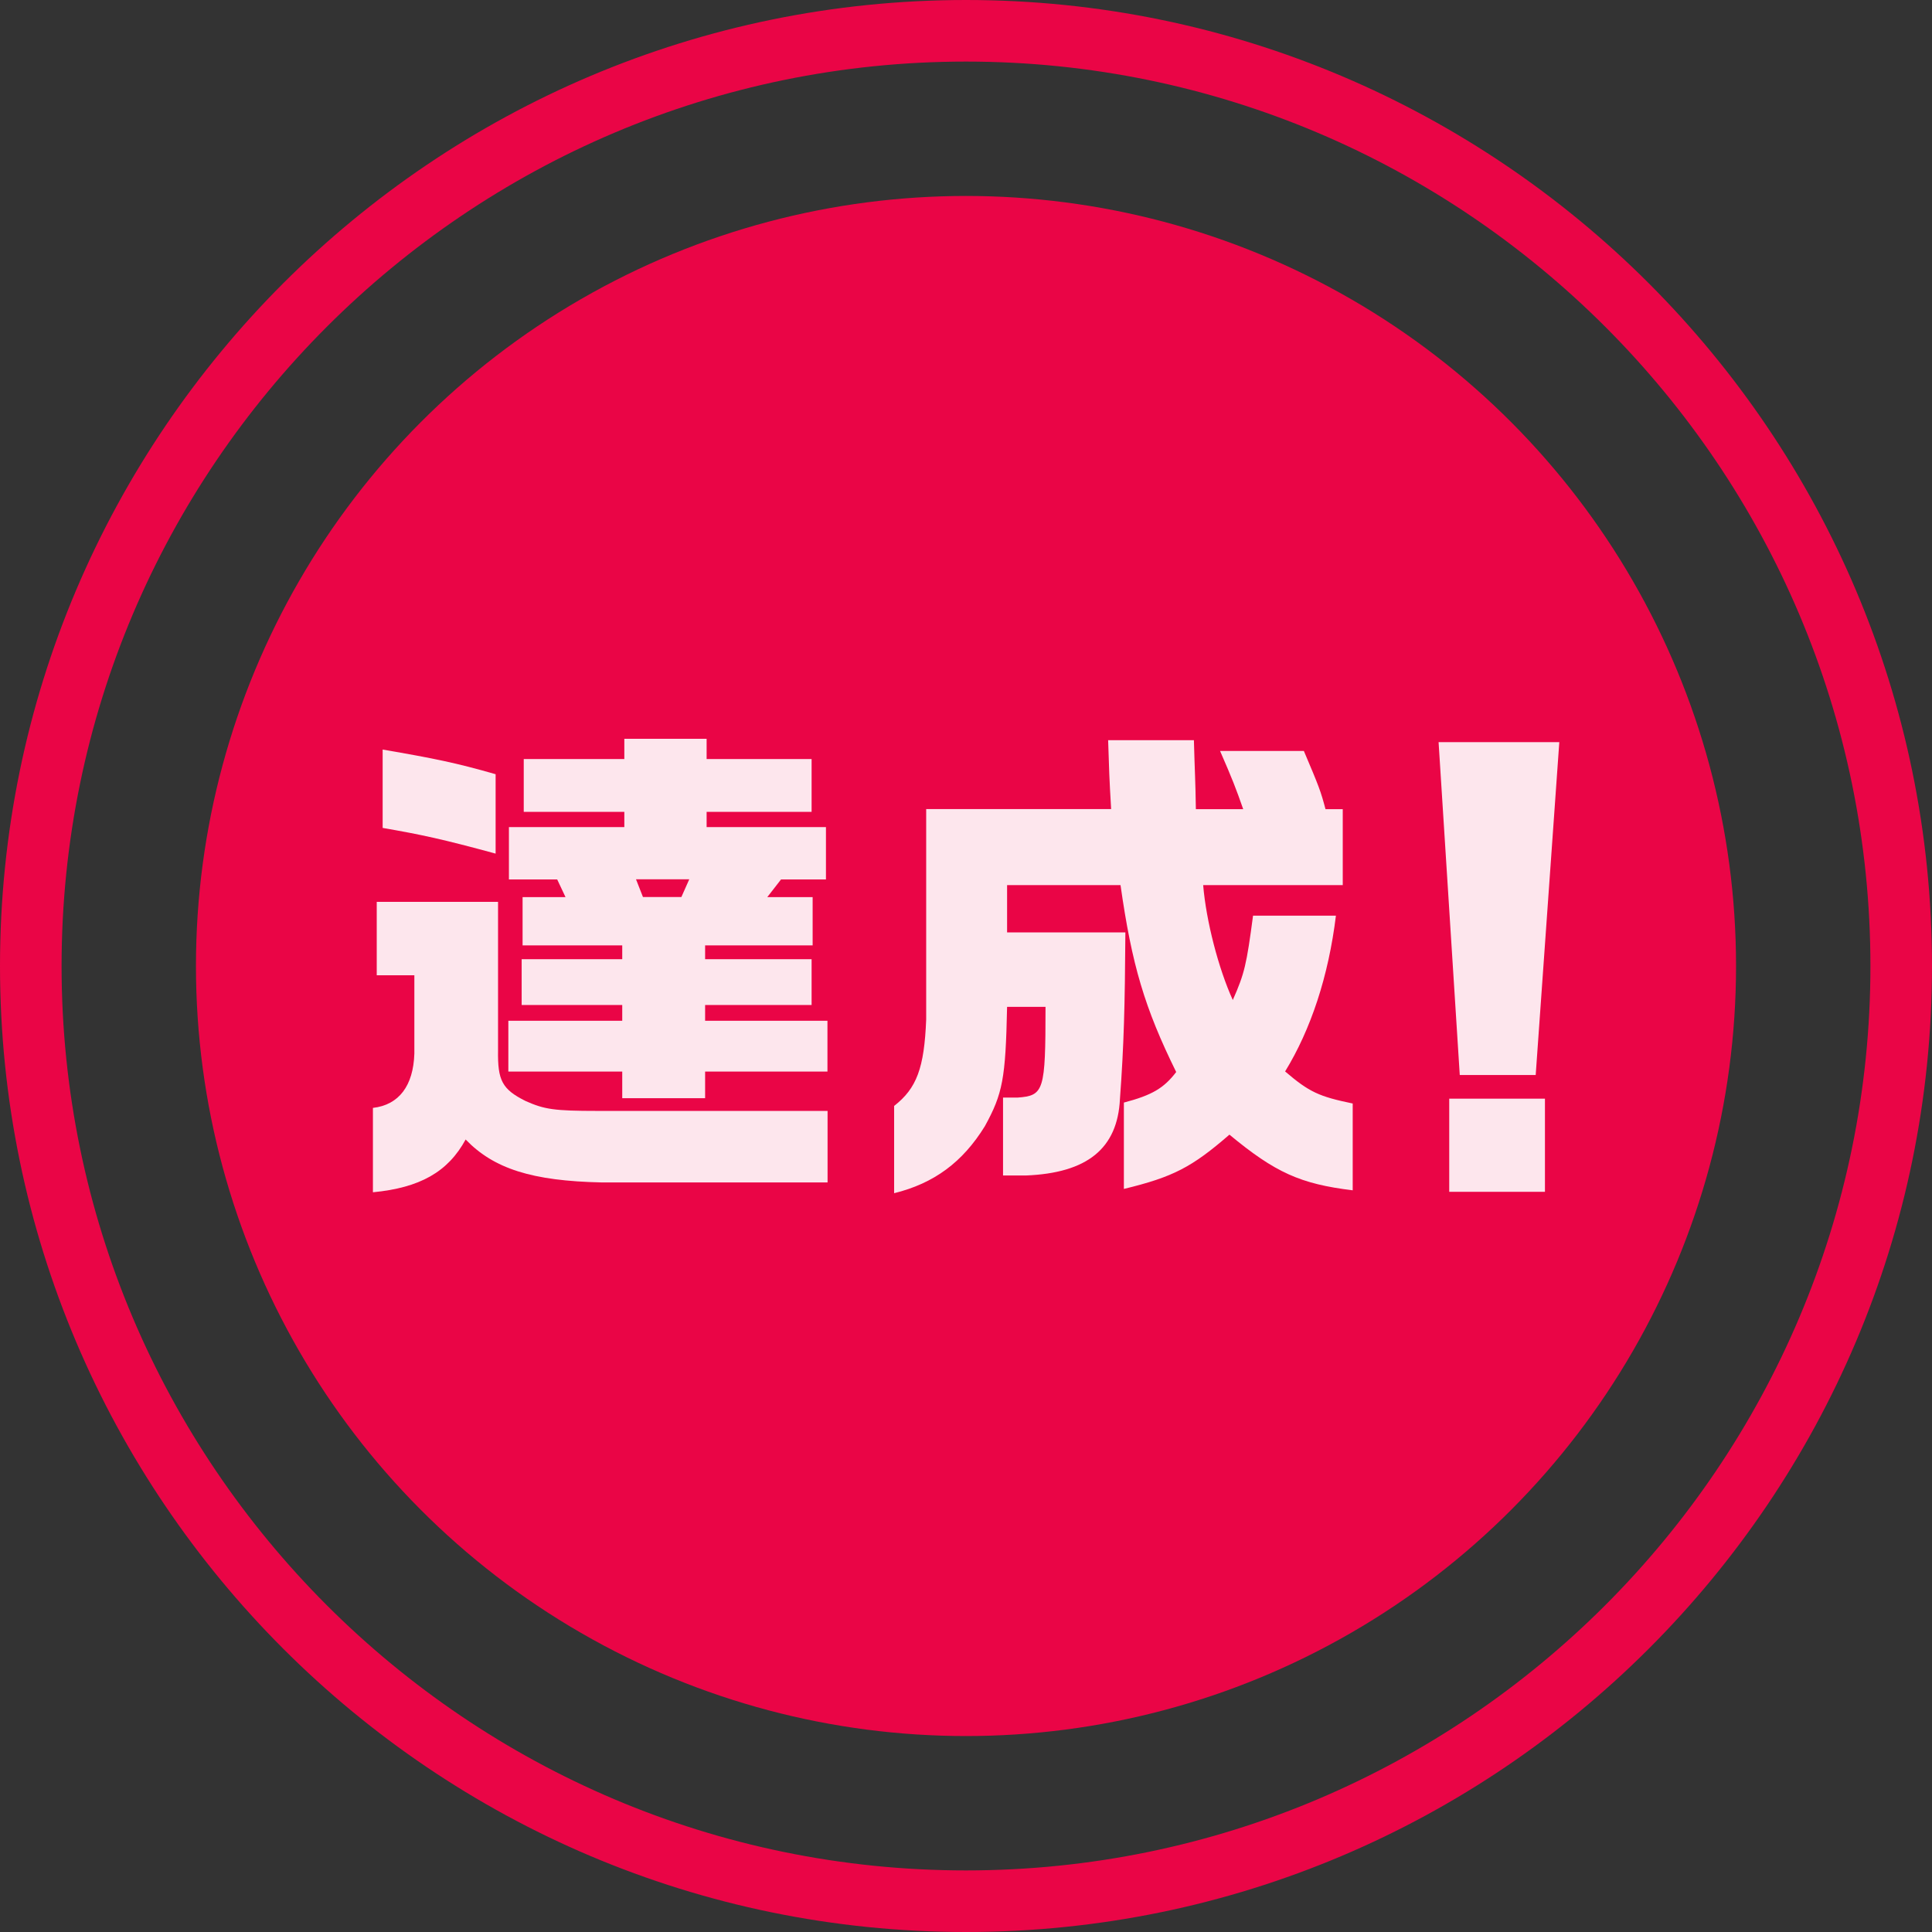 <?xml version="1.0" encoding="UTF-8"?>
<svg id="_レイヤー_2" data-name="レイヤー_2" xmlns="http://www.w3.org/2000/svg" width="166.92" height="166.92" viewBox="0 0 166.92 166.92">
  <rect x="0" y="0" width="166.92" height="166.92" fill="#333333" stroke="none"/>
  <defs>
    <style>
      .cls-1, .cls-2 {
        opacity: .9;
      }

      .cls-3 {
        fill: #fff;
      }

      .cls-4, .cls-2 {
        fill: #fe0048;
      }
    </style>
  </defs>
  <g id="_スタンプON" data-name="スタンプON">
    <g class="cls-1">
      <path class="cls-4" d="M83.46,166.92C37.44,166.92,0,129.48,0,83.46S37.44,0,83.46,0s83.46,37.44,83.46,83.46-37.44,83.46-83.46,83.46ZM83.46,5.32C40.38,5.32,5.32,40.38,5.32,83.46s35.05,78.14,78.14,78.14,78.14-35.05,78.14-78.14S126.55,5.32,83.46,5.32Z"/>
    </g>
    <circle class="cls-2" cx="83.46" cy="83.46" r="66.53"/>
    <g class="cls-1">
      <path class="cls-3" d="M32.55,84.27v-6.35h10.48v12.82c-.04,2.6.34,3.37,2.39,4.39,1.62.72,2.47.85,6.18.85h19.9v6.18h-19.51c-6.05-.13-9.33-1.19-11.76-3.71-1.53,2.81-3.96,4.17-8.01,4.56v-7.29c2.26-.26,3.49-1.92,3.58-4.69v-6.77h-3.24ZM33.06,64.76c4.47.77,6.35,1.15,9.76,2.13v6.86c-4.56-1.24-6.31-1.62-9.76-2.22v-6.77ZM53.76,88.19v-1.36h-8.69v-3.96h8.69v-1.19h-8.61v-4.17h3.71l-.72-1.53h-4.17v-4.52h9.97v-1.32h-8.69v-4.56h8.69v-1.75h7.11v1.75h9.07v4.56h-9.07v1.32h10.31v4.52h-3.88l-1.19,1.53h3.92v4.17h-9.29v1.19h9.2v3.96h-9.2v1.36h10.57v4.39h-10.57v2.3h-7.16v-2.3h-9.84v-4.39h9.84ZM58.87,77.5l.68-1.53h-4.6l.6,1.53h3.32Z"/>
      <path class="cls-3" d="M96,69.91c-.17-2.85-.17-3.24-.26-5.96h7.41c.08,2.94.13,3.32.17,5.96h4.09c-.64-1.83-.94-2.6-2-5.03h7.24c1.32,3.11,1.45,3.45,1.87,5.03h1.49v6.56h-12.06c.26,3.11,1.32,7.2,2.56,9.93,1.02-2.3,1.19-3.07,1.75-7.29h7.16c-.64,5.24-2.17,9.84-4.39,13.46,2.09,1.79,2.94,2.17,5.84,2.77v7.5c-4.52-.55-6.69-1.53-10.65-4.81-3.24,2.81-4.86,3.66-9.12,4.69v-7.46c2.43-.64,3.45-1.24,4.52-2.64-2.73-5.54-3.83-9.25-4.81-16.15h-9.8v4.09h10.22c-.04,6.35-.13,9.76-.47,14.4-.21,4.26-2.81,6.39-8.14,6.6h-1.96v-6.73h1.24c2.3-.17,2.43-.55,2.43-7.84h-3.32c-.13,6.22-.38,7.5-1.92,10.31-1.92,3.11-4.39,4.94-7.84,5.79v-7.54c1.96-1.53,2.6-3.28,2.77-7.46v-18.19h15.98Z"/>
      <path class="cls-3" d="M134.72,64.12l-2.04,28.76h-6.56l-1.83-28.76h10.44ZM133.48,94.92v8.05h-8.27v-8.05h8.27Z"/>
    </g>
  </g>
</svg>
